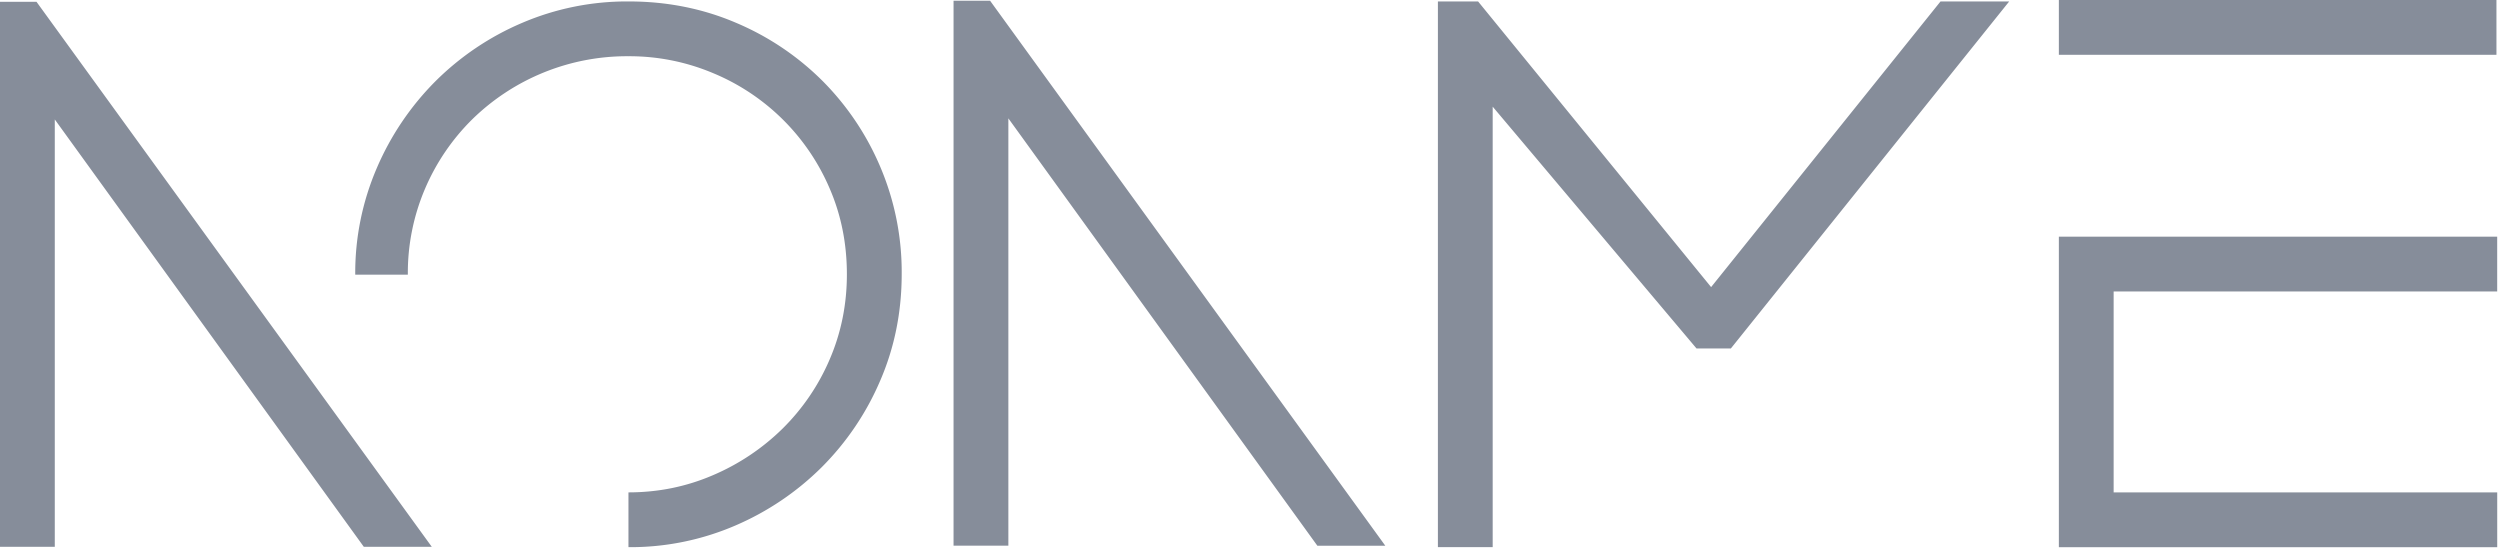 <svg xmlns="http://www.w3.org/2000/svg" width="81" height="18" fill="none"><path fill="#868D9A" d="M0 .059h1.183L13.99 17.717h-2.202L1.775 3.87v13.847H0V.059ZM20.374.047c1.232 0 2.386.229 3.46.686a8.835 8.835 0 0 1 2.809 1.882 8.813 8.813 0 0 1 1.884 2.805 8.707 8.707 0 0 1 .688 3.456c0 1.23-.232 2.383-.696 3.456a8.913 8.913 0 0 1-1.894 2.804 9.003 9.003 0 0 1-2.807 1.894 8.588 8.588 0 0 1-3.456.698v-1.775c.963 0 1.874-.185 2.734-.555a7.295 7.295 0 0 0 2.26-1.512 7.038 7.038 0 0 0 1.527-2.245c.37-.859.556-1.777.556-2.753 0-.993-.185-1.918-.556-2.777a7.04 7.04 0 0 0-3.787-3.745 6.97 6.97 0 0 0-2.734-.544 7.168 7.168 0 0 0-5.065 2.048 7.044 7.044 0 0 0-1.527 2.248 6.948 6.948 0 0 0-.556 2.782H11.51a8.58 8.58 0 0 1 .699-3.456 9.006 9.006 0 0 1 1.896-2.808A8.934 8.934 0 0 1 16.913.743a8.638 8.638 0 0 1 3.461-.696ZM30.895.024h1.184l12.805 17.658h-2.201L32.671 3.835V17.68h-1.776V.024Zm15.693.023h1.302l7.55 9.255L62.873.047h2.225L56.08 11.29h-1.113l-6.604-7.834v14.272h-1.775V.048ZM80.885 0H66.707v1.775h14.178V0Zm.024 9.444H68.482v6.51H80.91v1.775H66.707V7.669h14.202v1.775Z"/></svg>